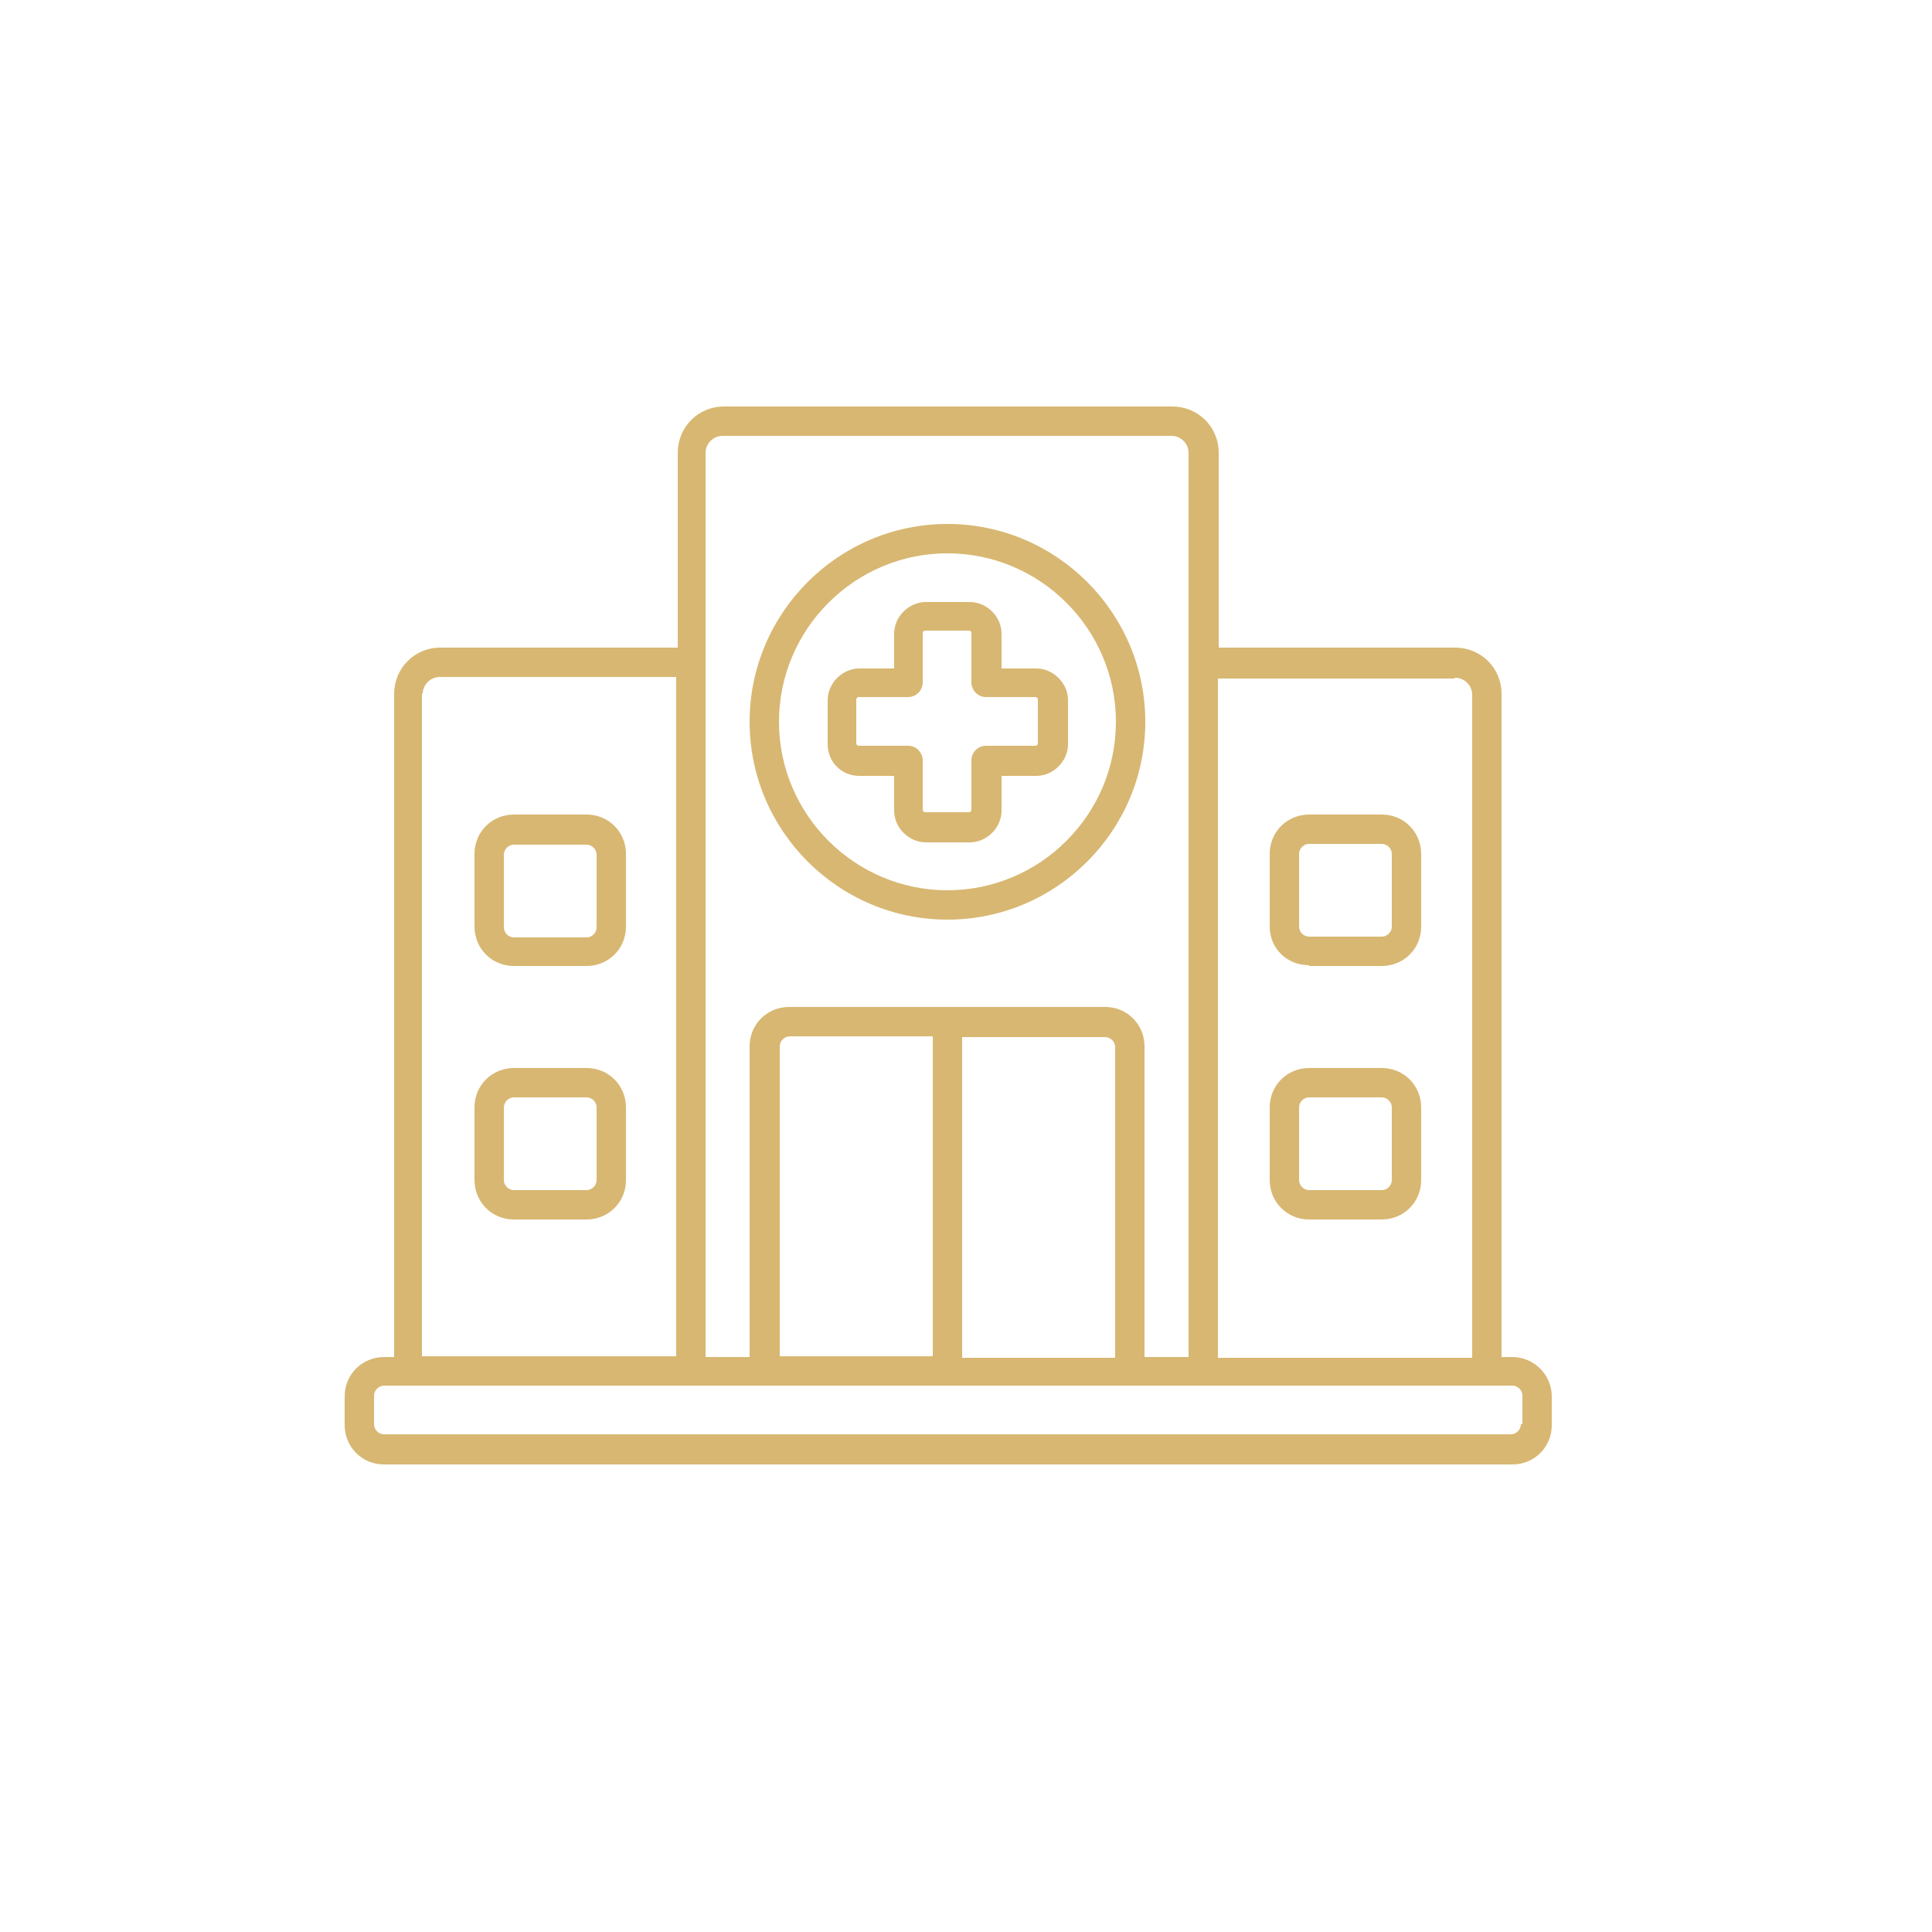 <?xml version="1.0" encoding="UTF-8"?> <svg xmlns="http://www.w3.org/2000/svg" id="Calque_1" data-name="Calque 1" version="1.1" viewBox="0 0 250 250"><defs><style> .cls-1 { fill: #d8b772; stroke-width: 0px; } </style></defs><path class="cls-1" d="M195.6,175.6h-1.3v-85.8c0-3.4-2.7-6-6-6h-30.6v-25.2c0-3.4-2.7-6-6-6h-58c-3.4,0-6,2.7-6,6v25.2h-30.7c-3.4,0-6,2.7-6,6v85.8h-1.3c-2.8,0-5.1,2.2-5.1,5.1v3.7c0,2.8,2.2,5.1,5.1,5.1h146c2.8,0,5.1-2.2,5.1-5.1v-3.7c0-2.8-2.3-5.1-5.1-5.1h0ZM188.3,87.7c1.2,0,2.2,1,2.2,2.2v85.8h-32.9v-87.9h30.6ZM93.6,56.4h58c1.2,0,2.2,1,2.2,2.2v117h-5.7v-40.2c0-2.8-2.2-5.1-5.1-5.1h-40.9c-2.8,0-5.1,2.2-5.1,5.1v40.2h-5.7V58.6c0-1.2,1-2.2,2.2-2.2h.1ZM100.9,175.6v-40.2c0-.7.6-1.3,1.3-1.3h18.5v41.4h-19.8ZM124.5,134.2h18.5c.7,0,1.3.6,1.3,1.3v40.2h-19.8v-41.4ZM54.7,89.8c0-1.2,1-2.2,2.2-2.2h30.6v87.9h-32.9v-85.8h0ZM196.8,184.3c0,.7-.6,1.3-1.3,1.3H49.7c-.7,0-1.3-.6-1.3-1.3v-3.7c0-.7.6-1.3,1.3-1.3h146c.7,0,1.3.6,1.3,1.3v3.7h0ZM169.4,125h9.4c2.8,0,5.1-2.2,5.1-5.1v-9.4c0-2.8-2.2-5.1-5.1-5.1h-9.4c-2.8,0-5.1,2.2-5.1,5.1v9.4c0,2.8,2.2,5,5.1,5h0ZM168.1,110.5c0-.7.6-1.3,1.3-1.3h9.4c.7,0,1.3.6,1.3,1.3v9.4c0,.7-.6,1.3-1.3,1.3h-9.4c-.7,0-1.3-.6-1.3-1.3v-9.4ZM169.4,157.8h9.4c2.8,0,5.1-2.2,5.1-5.1v-9.4c0-2.8-2.2-5.1-5.1-5.1h-9.4c-2.8,0-5.1,2.2-5.1,5.1v9.4c0,2.8,2.2,5.1,5.1,5.1ZM168.1,143.3c0-.7.6-1.3,1.3-1.3h9.4c.7,0,1.3.6,1.3,1.3v9.4c0,.7-.6,1.3-1.3,1.3h-9.4c-.7,0-1.3-.6-1.3-1.3v-9.4ZM75.9,105.4h-9.4c-2.8,0-5.1,2.2-5.1,5.1v9.4c0,2.8,2.2,5.1,5.1,5.1h9.4c2.8,0,5.1-2.2,5.1-5.1v-9.4c0-2.8-2.2-5.1-5.1-5.1ZM77.2,120c0,.7-.6,1.3-1.3,1.3h-9.4c-.7,0-1.3-.6-1.3-1.3v-9.4c0-.7.6-1.3,1.3-1.3h9.4c.7,0,1.3.6,1.3,1.3v9.4ZM75.9,138.2h-9.4c-2.8,0-5.1,2.2-5.1,5.1v9.4c0,2.8,2.2,5.1,5.1,5.1h9.4c2.8,0,5.1-2.2,5.1-5.1v-9.4c0-2.8-2.2-5.1-5.1-5.1ZM77.2,152.7c0,.7-.6,1.3-1.3,1.3h-9.4c-.7,0-1.3-.6-1.3-1.3v-9.4c0-.7.6-1.3,1.3-1.3h9.4c.7,0,1.3.6,1.3,1.3v9.4ZM122.6,119c14.1,0,25.6-11.5,25.6-25.6s-11.5-25.6-25.6-25.6-25.6,11.5-25.6,25.6,11.5,25.6,25.6,25.6ZM122.6,71.6c12,0,21.8,9.8,21.8,21.8s-9.8,21.8-21.8,21.8-21.8-9.8-21.8-21.8,9.8-21.8,21.8-21.8ZM111.2,100.4h4.5v4.5c0,2.2,1.9,4.1,4.1,4.1h5.7c2.2,0,4.1-1.9,4.1-4.1v-4.5h4.5c2.2,0,4.1-1.9,4.1-4.1v-5.7c0-2.2-1.9-4.1-4.1-4.1h-4.5v-4.5c0-2.2-1.9-4.1-4.1-4.1h-5.7c-2.2,0-4.1,1.9-4.1,4.1v4.5h-4.5c-2.2,0-4.1,1.9-4.1,4.1v5.7c0,2.3,1.8,4.1,4.1,4.1ZM110.8,90.5c0-.1.1-.3.3-.3h6.4c1,0,1.9-.8,1.9-1.9v-6.4c0-.1.1-.3.3-.3h5.7c.1,0,.3.1.3.3v6.4c0,1,.8,1.9,1.9,1.9h6.4c.1,0,.3.1.3.3v5.7c0,.1-.1.3-.3.3h-6.4c-1,0-1.9.8-1.9,1.9v6.4c0,.1-.1.3-.3.3h-5.7c-.1,0-.3-.1-.3-.3v-6.4c0-1-.8-1.9-1.9-1.9h-6.4c-.1,0-.3-.1-.3-.3v-5.7Z"></path></svg> 